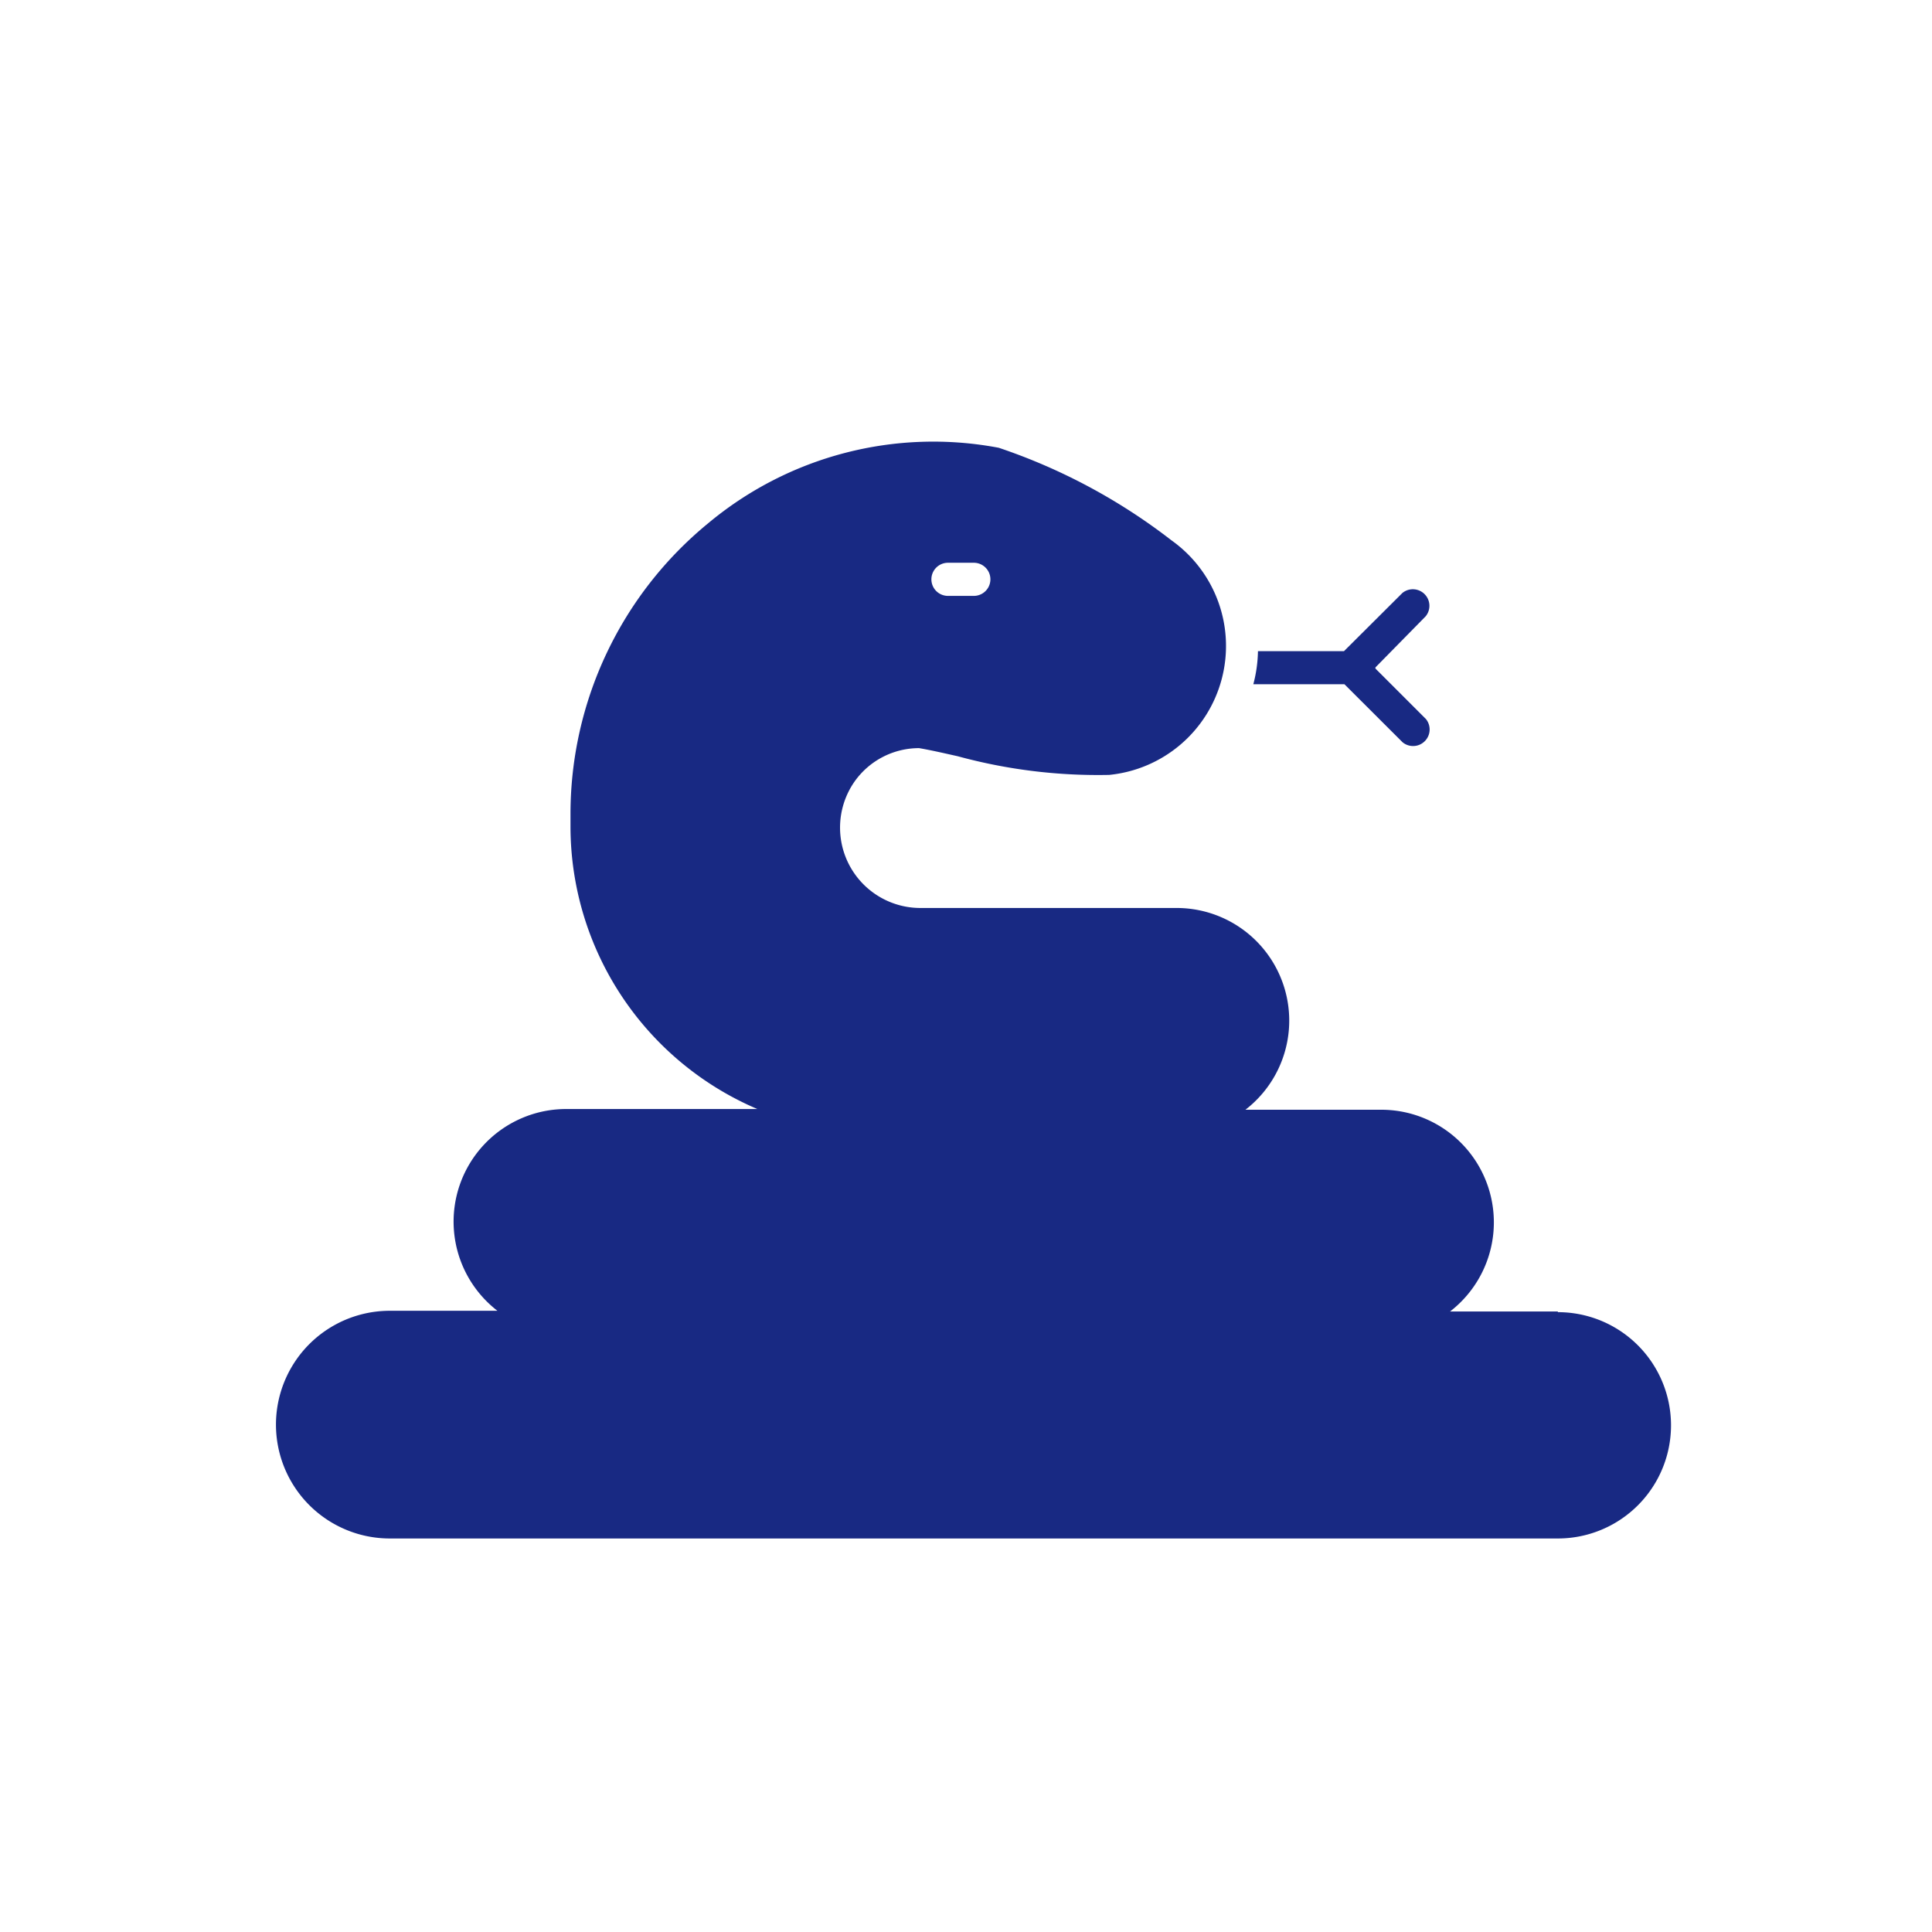 <svg id="Group_948" data-name="Group 948" xmlns="http://www.w3.org/2000/svg" width="35" height="35" viewBox="0 0 35 35">
  <g id="snake" transform="translate(5 8)">
    <path id="Path_829" data-name="Path 829" d="M48.435,17.523a.3.3,0,0,0,.422-.422l-.915-.915h0v-.02l.911-.927a.3.3,0,0,0-.422-.422l-1.058,1.054H45.814a2.482,2.482,0,0,1-.084.6h1.651Z" transform="translate(-28.025 -12.075)" fill="#182983"/>
    <path id="Path_830" data-name="Path 830" d="M24.437,23.8H22.484a2.04,2.04,0,0,0-1.257-3.655h-2.45a2.04,2.04,0,0,0-1.253-3.655H12.891A1.456,1.456,0,0,1,11.7,14.194a1.432,1.432,0,0,1,1.165-.6c.211.036.449.091.7.147a9.653,9.653,0,0,0,2.744.338,2.347,2.347,0,0,0,1.13-4.248,10.657,10.657,0,0,0-3.13-1.678A6.364,6.364,0,0,0,9.04,9.524a6.809,6.809,0,0,0-2.49,5.262v.239a5.568,5.568,0,0,0,3.385,5.107H6.483a2.04,2.04,0,0,0-1.257,3.655H3.277a2.062,2.062,0,0,0,0,4.125h21.16a2.048,2.048,0,1,0,0-4.1ZM13.388,10.236h.469a.3.3,0,0,1,0,.6h-.469a.3.3,0,0,1,0-.6Z" transform="translate(-1.215 -8.041)" fill="#182983"/>
  </g>
  <rect id="Rectangle_1" data-name="Rectangle 1" width="35" height="35" fill="none"/>
</svg>
